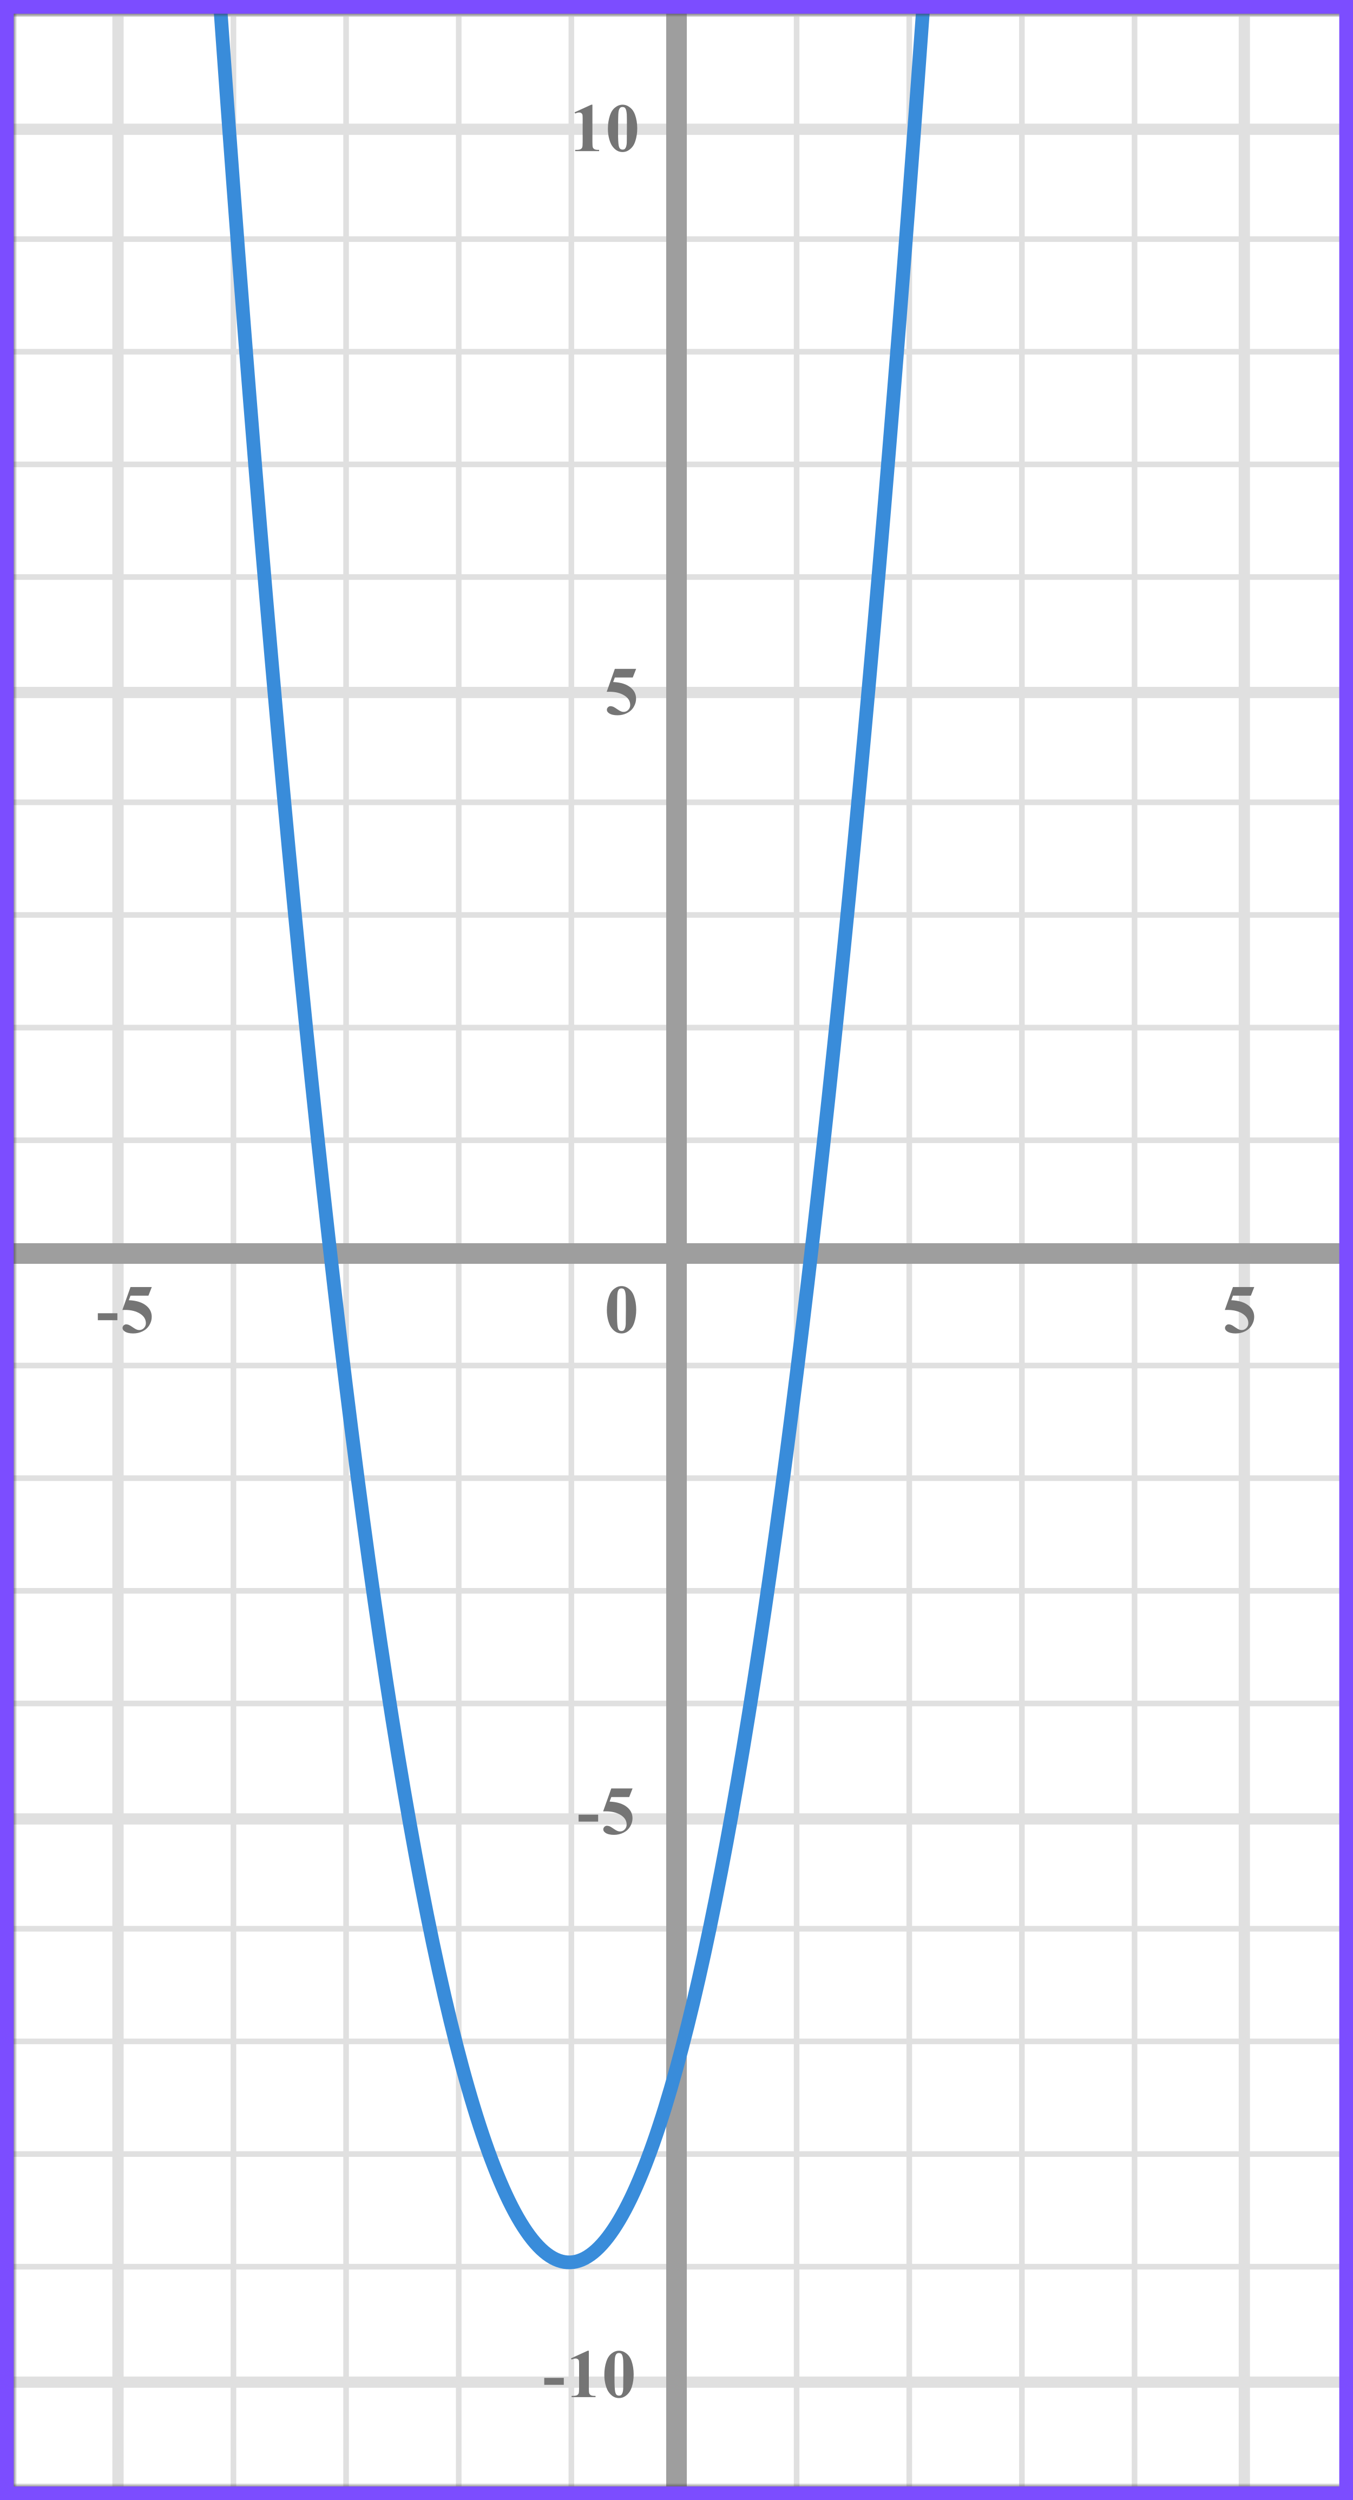 <?xml version="1.0" encoding="UTF-8"?> <svg xmlns="http://www.w3.org/2000/svg" width="197" height="364" viewBox="0 0 197 364" fill="none"><rect x="0" y="0" width="197" height="364" fill="#333333" stroke="none"/><mask id="mask0" maskUnits="userSpaceOnUse" x="2" y="2" width="195" height="360"><rect x="2" y="2" width="195" height="360" fill="#C4C4C4"></rect></mask><g mask="url(#mask0)"><mask id="mask1" maskUnits="userSpaceOnUse" x="-187" y="-23" width="501" height="492"><rect x="-187" y="-23" width="500.2" height="492" fill="white"></rect></mask><g mask="url(#mask1)"><rect x="-196.84" y="-23" width="508.4" height="492" fill="white"></rect><line x1="17.18" y1="469" x2="17.18" y2="-23" stroke="#E0E0E0" stroke-width="1.64"></line><line x1="33.99" y1="469" x2="33.99" y2="-23" stroke="#E0E0E0" stroke-width="0.82"></line><line x1="50.391" y1="469" x2="50.391" y2="-23" stroke="#E0E0E0" stroke-width="0.82"></line><line x1="66.79" y1="469" x2="66.79" y2="-23" stroke="#E0E0E0" stroke-width="0.82"></line><line x1="83.191" y1="469" x2="83.191" y2="-23" stroke="#E0E0E0" stroke-width="0.82"></line><line x1="99.18" y1="469" x2="99.18" y2="-23" stroke="#E0E0E0" stroke-width="1.64"></line><line x1="115.99" y1="469" x2="115.99" y2="-23" stroke="#E0E0E0" stroke-width="0.82"></line><line x1="132.391" y1="469" x2="132.391" y2="-23" stroke="#E0E0E0" stroke-width="0.82"></line><line x1="148.79" y1="469" x2="148.79" y2="-23" stroke="#E0E0E0" stroke-width="0.82"></line><line x1="165.191" y1="469" x2="165.191" y2="-23" stroke="#E0E0E0" stroke-width="0.82"></line><line x1="181.18" y1="469" x2="181.18" y2="-23" stroke="#E0E0E0" stroke-width="1.64"></line><line x1="313.199" y1="346.82" x2="-198.481" y2="346.82" stroke="#E0E0E0" stroke-width="1.64"></line><line x1="313.199" y1="330.01" x2="-198.481" y2="330.01" stroke="#E0E0E0" stroke-width="0.82"></line><line x1="313.199" y1="313.61" x2="-198.481" y2="313.61" stroke="#E0E0E0" stroke-width="0.82"></line><line x1="313.199" y1="297.21" x2="-198.481" y2="297.21" stroke="#E0E0E0" stroke-width="0.82"></line><line x1="313.199" y1="280.809" x2="-198.481" y2="280.809" stroke="#E0E0E0" stroke-width="0.82"></line><line x1="313.199" y1="264.82" x2="-198.481" y2="264.82" stroke="#E0E0E0" stroke-width="1.64"></line><line x1="313.199" y1="248.01" x2="-198.481" y2="248.01" stroke="#E0E0E0" stroke-width="0.82"></line><line x1="313.199" y1="231.61" x2="-198.481" y2="231.61" stroke="#E0E0E0" stroke-width="0.82"></line><line x1="313.199" y1="215.21" x2="-198.481" y2="215.21" stroke="#E0E0E0" stroke-width="0.82"></line><line x1="313.199" y1="198.809" x2="-198.481" y2="198.809" stroke="#E0E0E0" stroke-width="0.82"></line><line x1="313.199" y1="182.82" x2="-198.481" y2="182.82" stroke="#E0E0E0" stroke-width="1.64"></line><line x1="313.199" y1="166.01" x2="-198.481" y2="166.01" stroke="#E0E0E0" stroke-width="0.82"></line><line x1="313.199" y1="149.61" x2="-198.481" y2="149.61" stroke="#E0E0E0" stroke-width="0.82"></line><line x1="313.199" y1="133.21" x2="-198.481" y2="133.21" stroke="#E0E0E0" stroke-width="0.82"></line><line x1="313.199" y1="116.809" x2="-198.481" y2="116.809" stroke="#E0E0E0" stroke-width="0.82"></line><line x1="313.199" y1="100.82" x2="-198.481" y2="100.82" stroke="#E0E0E0" stroke-width="1.64"></line><line x1="313.199" y1="84.01" x2="-198.481" y2="84.01" stroke="#E0E0E0" stroke-width="0.82"></line><line x1="313.199" y1="67.61" x2="-198.481" y2="67.61" stroke="#E0E0E0" stroke-width="0.82"></line><line x1="313.199" y1="51.21" x2="-198.481" y2="51.21" stroke="#E0E0E0" stroke-width="0.82"></line><line x1="313.199" y1="34.81" x2="-198.481" y2="34.81" stroke="#E0E0E0" stroke-width="0.82"></line><line x1="313.199" y1="18.82" x2="-198.481" y2="18.82" stroke="#E0E0E0" stroke-width="1.64"></line><line x1="313.199" y1="2.01" x2="-198.481" y2="2.01" stroke="#E0E0E0" stroke-width="0.82"></line></g><line x1="98.5" y1="-27" x2="98.5" y2="444" stroke="#9E9E9E" stroke-width="3"></line><line x1="-87" y1="182.5" x2="299" y2="182.5" stroke="#9E9E9E" stroke-width="3"></line><path d="M31.5 -7.116C65.5 478.267 106 403.267 135 -7.116" stroke="#398CDA" stroke-width="2"></path></g><path d="M92.634 190.689C92.634 191.35 92.541 191.967 92.356 192.54C92.245 192.892 92.095 193.18 91.906 193.404C91.721 193.629 91.509 193.808 91.272 193.941C91.034 194.072 90.775 194.137 90.495 194.137C90.176 194.137 89.888 194.055 89.631 193.893C89.374 193.73 89.146 193.497 88.947 193.194C88.804 192.973 88.679 192.678 88.571 192.311C88.431 191.812 88.361 191.298 88.361 190.768C88.361 190.048 88.462 189.387 88.664 188.785C88.83 188.287 89.082 187.906 89.421 187.643C89.759 187.376 90.118 187.242 90.495 187.242C90.879 187.242 91.237 187.374 91.569 187.638C91.905 187.898 92.15 188.25 92.307 188.692C92.525 189.301 92.634 189.967 92.634 190.689ZM91.13 190.68C91.13 189.521 91.123 188.845 91.11 188.653C91.078 188.201 91 187.895 90.876 187.735C90.795 187.631 90.663 187.579 90.481 187.579C90.341 187.579 90.23 187.618 90.148 187.696C90.028 187.81 89.947 188.012 89.904 188.302C89.862 188.588 89.841 189.592 89.841 191.314C89.841 192.252 89.873 192.88 89.939 193.199C89.987 193.43 90.057 193.585 90.148 193.663C90.24 193.741 90.36 193.78 90.51 193.78C90.672 193.78 90.795 193.728 90.876 193.624C91.013 193.442 91.091 193.16 91.11 192.779L91.13 190.68Z" fill="#757575"></path><path d="M89.523 97.379H92.624L92.131 98.639H89.523L89.274 99.298C90.397 99.34 91.262 99.62 91.867 100.138C92.365 100.564 92.614 101.095 92.614 101.729C92.614 102.136 92.499 102.535 92.268 102.926C92.037 103.313 91.711 103.613 91.291 103.824C90.871 104.033 90.41 104.137 89.909 104.137C89.369 104.137 88.954 104.036 88.664 103.834C88.462 103.691 88.361 103.528 88.361 103.346C88.361 103.206 88.413 103.082 88.518 102.975C88.625 102.867 88.749 102.813 88.889 102.813C89.016 102.813 89.144 102.84 89.274 102.892C89.405 102.944 89.628 103.08 89.943 103.302C90.142 103.438 90.313 103.533 90.456 103.585C90.557 103.624 90.671 103.644 90.798 103.644C91.065 103.644 91.291 103.546 91.477 103.351C91.665 103.155 91.76 102.921 91.76 102.647C91.76 102.075 91.473 101.609 90.9 101.251C90.328 100.893 89.605 100.714 88.732 100.714C88.644 100.714 88.513 100.715 88.337 100.719L89.523 97.379Z" fill="#757575"></path><path d="M86.257 15.242V20.657C86.257 21.064 86.275 21.325 86.311 21.439C86.346 21.549 86.421 21.64 86.535 21.712C86.649 21.784 86.831 21.819 87.082 21.819H87.233V22H83.747V21.819H83.923C84.206 21.819 84.408 21.787 84.528 21.722C84.649 21.657 84.73 21.567 84.772 21.453C84.815 21.339 84.836 21.074 84.836 20.657V17.225C84.836 16.919 84.821 16.728 84.792 16.653C84.763 16.575 84.707 16.51 84.626 16.458C84.548 16.403 84.457 16.375 84.353 16.375C84.186 16.375 83.985 16.427 83.747 16.531L83.659 16.355L86.096 15.242H86.257ZM92.784 18.689C92.784 19.35 92.691 19.967 92.505 20.54C92.395 20.892 92.245 21.18 92.056 21.404C91.871 21.629 91.659 21.808 91.421 21.941C91.184 22.072 90.925 22.137 90.645 22.137C90.326 22.137 90.038 22.055 89.781 21.893C89.524 21.73 89.296 21.497 89.097 21.194C88.954 20.973 88.829 20.678 88.721 20.311C88.581 19.812 88.511 19.298 88.511 18.768C88.511 18.048 88.612 17.387 88.814 16.785C88.98 16.287 89.232 15.906 89.571 15.643C89.909 15.376 90.267 15.242 90.645 15.242C91.029 15.242 91.387 15.374 91.719 15.638C92.055 15.898 92.3 16.25 92.457 16.692C92.675 17.301 92.784 17.967 92.784 18.689ZM91.28 18.68C91.28 17.521 91.273 16.845 91.26 16.653C91.228 16.201 91.15 15.895 91.026 15.735C90.945 15.631 90.813 15.579 90.63 15.579C90.49 15.579 90.38 15.618 90.298 15.696C90.178 15.81 90.097 16.012 90.054 16.302C90.012 16.588 89.991 17.592 89.991 19.314C89.991 20.252 90.023 20.88 90.088 21.199C90.137 21.43 90.207 21.585 90.298 21.663C90.39 21.741 90.51 21.78 90.66 21.78C90.823 21.78 90.945 21.728 91.026 21.624C91.163 21.442 91.241 21.16 91.26 20.779L91.28 18.68Z" fill="#757575"></path><path d="M87.091 265.208H84.244V264.197H87.091V265.208ZM89.004 260.379H92.104L91.611 261.639H89.004L88.754 262.298C89.877 262.34 90.742 262.62 91.347 263.138C91.845 263.564 92.094 264.095 92.094 264.729C92.094 265.136 91.979 265.535 91.748 265.926C91.516 266.313 91.191 266.613 90.771 266.824C90.351 267.033 89.891 267.137 89.389 267.137C88.849 267.137 88.434 267.036 88.144 266.834C87.942 266.691 87.841 266.528 87.841 266.346C87.841 266.206 87.894 266.082 87.998 265.975C88.105 265.867 88.229 265.813 88.369 265.813C88.496 265.813 88.624 265.84 88.754 265.892C88.885 265.944 89.108 266.08 89.423 266.302C89.622 266.438 89.793 266.533 89.936 266.585C90.037 266.624 90.151 266.644 90.278 266.644C90.545 266.644 90.771 266.546 90.957 266.351C91.145 266.155 91.24 265.921 91.24 265.647C91.24 265.075 90.953 264.609 90.38 264.251C89.808 263.893 89.085 263.714 88.213 263.714C88.125 263.714 87.993 263.715 87.817 263.719L89.004 260.379Z" fill="#757575"></path><path d="M82.091 347.208H79.244V346.197H82.091V347.208ZM85.737 342.242V347.657C85.737 348.064 85.755 348.325 85.791 348.438C85.826 348.549 85.901 348.64 86.015 348.712C86.129 348.784 86.311 348.819 86.562 348.819H86.713V349H83.227V348.819H83.403C83.686 348.819 83.888 348.787 84.008 348.722C84.129 348.657 84.21 348.567 84.252 348.453C84.295 348.339 84.316 348.074 84.316 347.657V344.225C84.316 343.919 84.301 343.728 84.272 343.653C84.243 343.575 84.187 343.51 84.106 343.458C84.028 343.403 83.937 343.375 83.833 343.375C83.667 343.375 83.465 343.427 83.227 343.531L83.139 343.355L85.576 342.242H85.737ZM92.264 345.689C92.264 346.35 92.171 346.967 91.986 347.54C91.875 347.892 91.725 348.18 91.536 348.404C91.351 348.629 91.139 348.808 90.902 348.941C90.664 349.072 90.405 349.137 90.125 349.137C89.806 349.137 89.518 349.055 89.261 348.893C89.004 348.73 88.776 348.497 88.577 348.194C88.434 347.973 88.309 347.678 88.201 347.311C88.061 346.812 87.991 346.298 87.991 345.768C87.991 345.048 88.092 344.387 88.294 343.785C88.46 343.287 88.712 342.906 89.051 342.643C89.389 342.376 89.748 342.242 90.125 342.242C90.509 342.242 90.867 342.374 91.199 342.638C91.535 342.898 91.781 343.25 91.937 343.692C92.155 344.301 92.264 344.967 92.264 345.689ZM90.76 345.68C90.76 344.521 90.754 343.845 90.74 343.653C90.708 343.201 90.63 342.895 90.506 342.735C90.425 342.631 90.293 342.579 90.111 342.579C89.971 342.579 89.86 342.618 89.778 342.696C89.658 342.81 89.577 343.012 89.534 343.302C89.492 343.588 89.471 344.592 89.471 346.314C89.471 347.252 89.504 347.88 89.569 348.199C89.617 348.43 89.687 348.585 89.778 348.663C89.87 348.741 89.99 348.78 90.14 348.78C90.303 348.78 90.425 348.728 90.506 348.624C90.643 348.442 90.721 348.16 90.74 347.779L90.76 345.68Z" fill="#757575"></path><path d="M17.091 192.208H14.244V191.197H17.091V192.208ZM19.003 187.379H22.104L21.611 188.639H19.003L18.755 189.298C19.878 189.34 20.742 189.62 21.347 190.138C21.845 190.564 22.094 191.095 22.094 191.729C22.094 192.136 21.979 192.535 21.748 192.926C21.517 193.313 21.191 193.613 20.771 193.824C20.351 194.033 19.891 194.137 19.389 194.137C18.849 194.137 18.434 194.036 18.144 193.834C17.942 193.691 17.841 193.528 17.841 193.346C17.841 193.206 17.893 193.082 17.998 192.975C18.105 192.867 18.229 192.813 18.369 192.813C18.496 192.813 18.624 192.84 18.755 192.892C18.885 192.944 19.108 193.08 19.423 193.302C19.622 193.438 19.793 193.533 19.936 193.585C20.037 193.624 20.151 193.644 20.278 193.644C20.545 193.644 20.771 193.546 20.957 193.351C21.145 193.155 21.24 192.921 21.24 192.647C21.24 192.075 20.953 191.609 20.381 191.251C19.808 190.893 19.085 190.714 18.212 190.714C18.125 190.714 17.993 190.715 17.817 190.719L19.003 187.379Z" fill="#757575"></path><path d="M179.523 187.379H182.624L182.131 188.639H179.523L179.274 189.298C180.397 189.34 181.262 189.62 181.867 190.138C182.365 190.564 182.614 191.095 182.614 191.729C182.614 192.136 182.499 192.535 182.268 192.926C182.036 193.313 181.711 193.613 181.291 193.824C180.871 194.033 180.41 194.137 179.909 194.137C179.369 194.137 178.954 194.036 178.664 193.834C178.462 193.691 178.361 193.528 178.361 193.346C178.361 193.206 178.413 193.082 178.518 192.975C178.625 192.867 178.749 192.813 178.889 192.813C179.016 192.813 179.144 192.84 179.274 192.892C179.405 192.944 179.628 193.08 179.943 193.302C180.142 193.438 180.313 193.533 180.456 193.585C180.557 193.624 180.671 193.644 180.798 193.644C181.065 193.644 181.291 193.546 181.477 193.351C181.665 193.155 181.76 192.921 181.76 192.647C181.76 192.075 181.473 191.609 180.9 191.251C180.327 190.893 179.605 190.714 178.732 190.714C178.645 190.714 178.513 190.715 178.337 190.719L179.523 187.379Z" fill="#757575"></path><rect x="1" y="1" width="195" height="362" stroke="#7C4DFF" stroke-width="2"></rect></svg> 